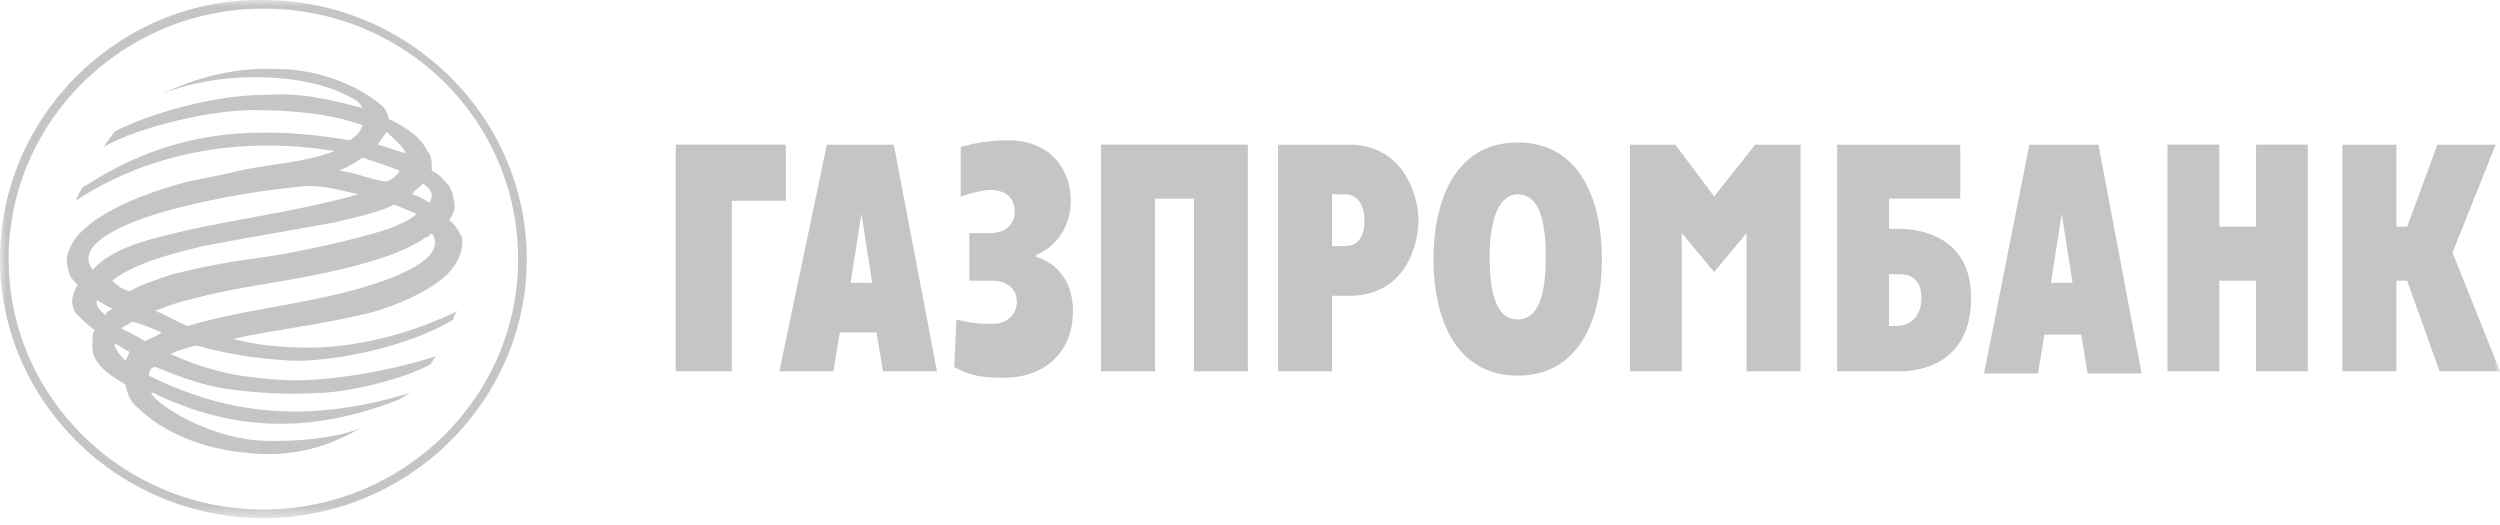 <?xml version="1.0" encoding="UTF-8"?> <svg xmlns="http://www.w3.org/2000/svg" width="200" height="42" viewBox="0 0 200 42" fill="none"> <mask id="mask0_0_803" style="mask-type:luminance" maskUnits="userSpaceOnUse" x="0" y="0" width="200" height="42"> <path d="M200 0H0V41.451H200V0Z" fill="white"></path> </mask> <g mask="url(#mask0_0_803)"> <path fill-rule="evenodd" clip-rule="evenodd" d="M0.691 20.725C0.691 9.671 9.845 0.69 21.071 0.69C32.47 0.69 41.451 9.671 41.451 20.725C41.451 31.779 32.297 40.76 21.071 40.76C9.845 40.76 0.691 31.779 0.691 20.725ZM0 20.725C0 32.124 9.499 41.45 21.071 41.45C32.642 41.45 42.142 32.124 42.142 20.725C42.142 9.326 32.642 -0 21.071 -0C9.499 -0.173 0 9.326 0 20.725Z" fill="#C5C5C5"></path> <path fill-rule="evenodd" clip-rule="evenodd" d="M34.542 18.652C34.37 18.825 34.197 18.998 34.024 18.998C32.815 19.862 31.088 20.552 28.497 21.243C23.143 22.625 19.344 22.798 15.026 24.007C14.162 24.179 13.299 24.525 12.435 24.87C13.299 25.216 14.162 25.734 15.026 26.079C16.753 25.561 17.616 25.388 20.207 24.87C21.071 24.698 24.18 24.179 26.425 23.661C30.397 22.798 36.097 20.898 34.542 18.652ZM31.952 13.644C31.088 13.299 30.052 12.953 29.015 12.608C28.497 12.953 27.979 13.299 27.116 13.644C28.497 13.817 29.534 14.335 30.743 14.508C30.915 14.68 31.952 13.989 31.952 13.644ZM12.608 18.998C17.789 17.616 23.143 17.098 28.67 15.544C26.425 15.026 25.389 14.68 23.143 15.026C19.862 15.371 16.235 16.062 13.126 16.925C11.917 17.271 5.527 19.171 7.427 21.589C7.427 21.589 8.463 20.034 12.608 18.998ZM9.154 27.461C9.154 27.806 9.499 28.325 10.017 28.843C10.19 28.67 10.19 28.497 10.363 28.152C10.017 27.979 9.499 27.634 9.154 27.461ZM11.572 27.288C11.917 27.116 12.435 26.943 12.953 26.597C12.09 26.252 11.399 25.906 10.535 25.734C10.363 25.906 10.017 26.079 9.672 26.252C10.363 26.597 11.053 26.943 11.572 27.288ZM31.434 16.407C30.397 16.925 29.015 17.271 26.77 17.789C25.043 18.134 20.725 18.825 16.235 19.689C14.853 20.034 10.881 20.898 8.981 22.452C9.499 22.97 9.845 23.143 10.363 23.316C11.226 22.798 12.263 22.452 13.817 21.934C16.58 21.243 18.653 20.898 21.244 20.552C23.662 20.207 28.497 19.171 31.088 18.307C31.952 17.962 32.815 17.616 33.333 17.098C33.161 17.098 31.434 16.235 31.434 16.407ZM32.988 15.544C33.506 15.716 33.852 15.889 34.37 16.235C34.715 15.544 34.542 15.198 33.852 14.68C33.506 15.026 33.161 15.198 32.988 15.544ZM8.981 24.698C8.636 24.525 8.29 24.352 7.772 24.007C7.599 24.352 7.945 24.87 8.463 25.216C8.463 24.87 8.808 24.87 8.981 24.698ZM30.915 10.535C30.743 10.88 30.397 11.226 30.224 11.571C30.915 11.744 31.779 12.089 32.47 12.262C32.297 11.744 31.434 11.053 30.915 10.535ZM6.563 15.026C11.917 11.571 17.962 9.499 27.979 11.226C28.497 10.88 28.843 10.535 29.015 10.017C26.598 9.153 23.662 8.808 20.207 8.808C17.098 8.808 11.399 10.017 8.29 11.744L9.154 10.535C11.399 9.326 16.753 7.599 21.071 7.599C24.007 7.426 25.561 7.772 29.015 8.635C28.67 7.944 27.979 7.772 26.943 7.254C23.489 5.872 17.098 5.527 11.917 7.944C12.781 7.599 13.472 7.254 14.335 6.908C16.062 6.217 18.826 5.354 22.28 5.527C25.043 5.527 28.325 6.563 30.57 8.463C30.915 8.808 31.088 9.326 31.088 9.499C32.815 10.362 33.679 11.053 34.197 12.089C34.542 12.435 34.542 12.953 34.542 13.644C35.233 13.989 35.406 14.335 35.924 14.853C36.097 15.198 36.269 15.544 36.269 15.889C36.442 16.407 36.442 16.925 35.924 17.616C36.442 17.962 36.788 18.652 36.96 18.998C37.133 20.207 36.442 21.416 35.406 22.279C34.197 23.316 31.606 24.525 29.534 25.043C25.216 26.079 21.589 26.425 18.653 27.116C20.035 27.461 21.762 27.806 24.698 27.806C31.088 27.806 36.615 24.87 36.615 24.87C36.615 24.87 36.269 25.216 36.269 25.561C32.297 27.979 25.907 29.015 23.143 28.843C20.38 28.67 18.135 28.325 15.717 27.634C15.026 27.806 14.335 27.979 13.644 28.325C17.098 29.879 19.689 30.224 22.625 30.397C25.561 30.57 30.57 29.879 34.888 28.497C34.715 28.67 34.542 29.015 34.37 29.188C32.124 30.397 27.634 31.433 25.389 31.433C23.143 31.606 20.38 31.433 17.962 31.088C15.889 30.742 14.162 30.052 12.435 29.361C12.09 29.361 11.917 29.706 11.917 30.052C18.826 33.506 25.389 33.678 32.815 31.433L31.952 31.951C23.662 35.233 17.444 33.851 12.608 31.606C12.435 31.433 12.263 31.433 12.09 31.433C12.435 32.297 16.408 34.888 20.553 35.233C23.489 35.406 26.943 35.06 29.015 34.197L27.634 34.888C26.598 35.406 23.834 36.615 20.207 36.269C15.199 35.924 12.263 33.851 11.053 32.642C10.363 32.124 10.19 31.433 10.017 30.742C8.808 30.052 8.117 29.533 7.599 28.67C7.254 27.979 7.427 27.288 7.427 26.77C7.427 26.597 7.599 26.425 7.599 26.425C6.908 25.906 6.39 25.388 6.045 25.043C5.527 24.179 5.872 23.316 6.218 22.798C5.872 22.452 5.527 22.107 5.527 21.761C5.354 21.416 5.354 20.898 5.354 20.552C5.527 19.862 5.872 19.171 6.39 18.652C7.599 17.444 9.326 16.407 12.263 15.371C15.199 14.335 16.235 14.335 18.48 13.817C21.071 13.126 24.007 13.126 26.77 12.089C19.517 10.88 12.09 12.089 6.045 16.062L6.563 15.026Z" fill="#C5C5C5"></path> <path d="M68.912 17.098L69.775 22.625H68.048L68.912 17.098ZM62.349 29.706H66.667L67.185 26.597H70.121L70.639 29.706H74.957L71.502 11.571H66.149L62.349 29.706Z" fill="#C5C5C5"></path> <path d="M79.274 18.652C79.965 18.652 81.174 18.306 81.174 16.925C81.174 15.37 79.792 15.198 79.274 15.198C78.756 15.198 77.892 15.37 76.856 15.716V11.743C78.238 11.398 79.274 11.225 80.656 11.225C84.11 11.225 85.665 13.643 85.665 16.061C85.665 18.306 84.283 19.861 82.901 20.379V20.552C84.11 20.897 85.837 22.106 85.837 24.87C85.837 28.324 83.419 30.224 80.31 30.224C78.583 30.224 77.547 30.051 76.338 29.36L76.511 25.56C77.892 25.906 78.583 25.906 79.447 25.906C80.829 25.906 81.347 24.87 81.347 24.179C81.347 23.142 80.656 22.451 79.274 22.451H77.547V18.652H79.274Z" fill="#C5C5C5"></path> <path d="M88.083 11.571H99.827V29.706H95.51V15.889H92.401V29.706H88.083V11.571Z" fill="#C5C5C5"></path> <path d="M106.563 15.544H107.599C108.462 15.544 109.153 16.235 109.153 17.616C109.153 19.516 108.117 19.689 107.599 19.689H106.563V15.544ZM102.245 29.706H106.563V23.661H107.944C112.262 23.661 113.471 19.861 113.471 17.616C113.471 15.371 112.089 11.571 107.944 11.571H102.245V29.706Z" fill="#C5C5C5"></path> <path d="M121.416 25.56C119.862 25.56 119.171 23.833 119.171 20.551C119.171 17.27 120.035 15.543 121.416 15.543C122.971 15.543 123.662 17.27 123.662 20.551C123.662 23.833 122.971 25.56 121.416 25.56ZM121.416 30.05C126.425 30.05 128.152 25.387 128.152 20.724C128.152 16.061 126.425 11.398 121.416 11.398C116.408 11.398 114.681 16.061 114.681 20.724C114.681 25.387 116.408 30.05 121.416 30.05Z" fill="#C5C5C5"></path> <path d="M151.122 26.079V21.934H151.813C152.332 21.934 153.713 21.934 153.713 23.834C153.713 25.733 152.332 26.079 151.813 26.079H151.122ZM146.977 29.706H151.987C153.195 29.706 157.686 29.36 157.686 23.834C157.686 19.171 154.059 18.307 151.813 18.307H151.122V15.889H156.822V11.571H146.977V29.706Z" fill="#C5C5C5"></path> <path d="M173.402 11.571H177.547V18.134H180.484V11.571H184.629V29.706H180.484V22.452H177.547V29.706H173.402V11.571Z" fill="#C5C5C5"></path> <path d="M187.392 11.571H191.71V18.134H192.573L194.992 11.571H199.655L196.2 20.207L200 29.706H195.164L192.573 22.452H191.71V29.706H187.392V11.571Z" fill="#C5C5C5"></path> <path d="M54.059 11.571H62.867V16.062H58.549V29.706H54.059V11.571Z" fill="#C5C5C5"></path> <path d="M130.397 11.571H134.024L137.132 15.716L140.414 11.571H144.041V29.706H139.723V18.652L137.132 21.761L134.542 18.652V29.706H130.397V11.571Z" fill="#C5C5C5"></path> <path d="M164.94 17.098L165.803 22.625H164.075L164.94 17.098ZM158.722 29.879H163.039L163.557 26.77H166.494L167.013 29.879H171.329L167.876 11.571H162.349L158.722 29.879Z" fill="#C5C5C5"></path> </g> </svg> 